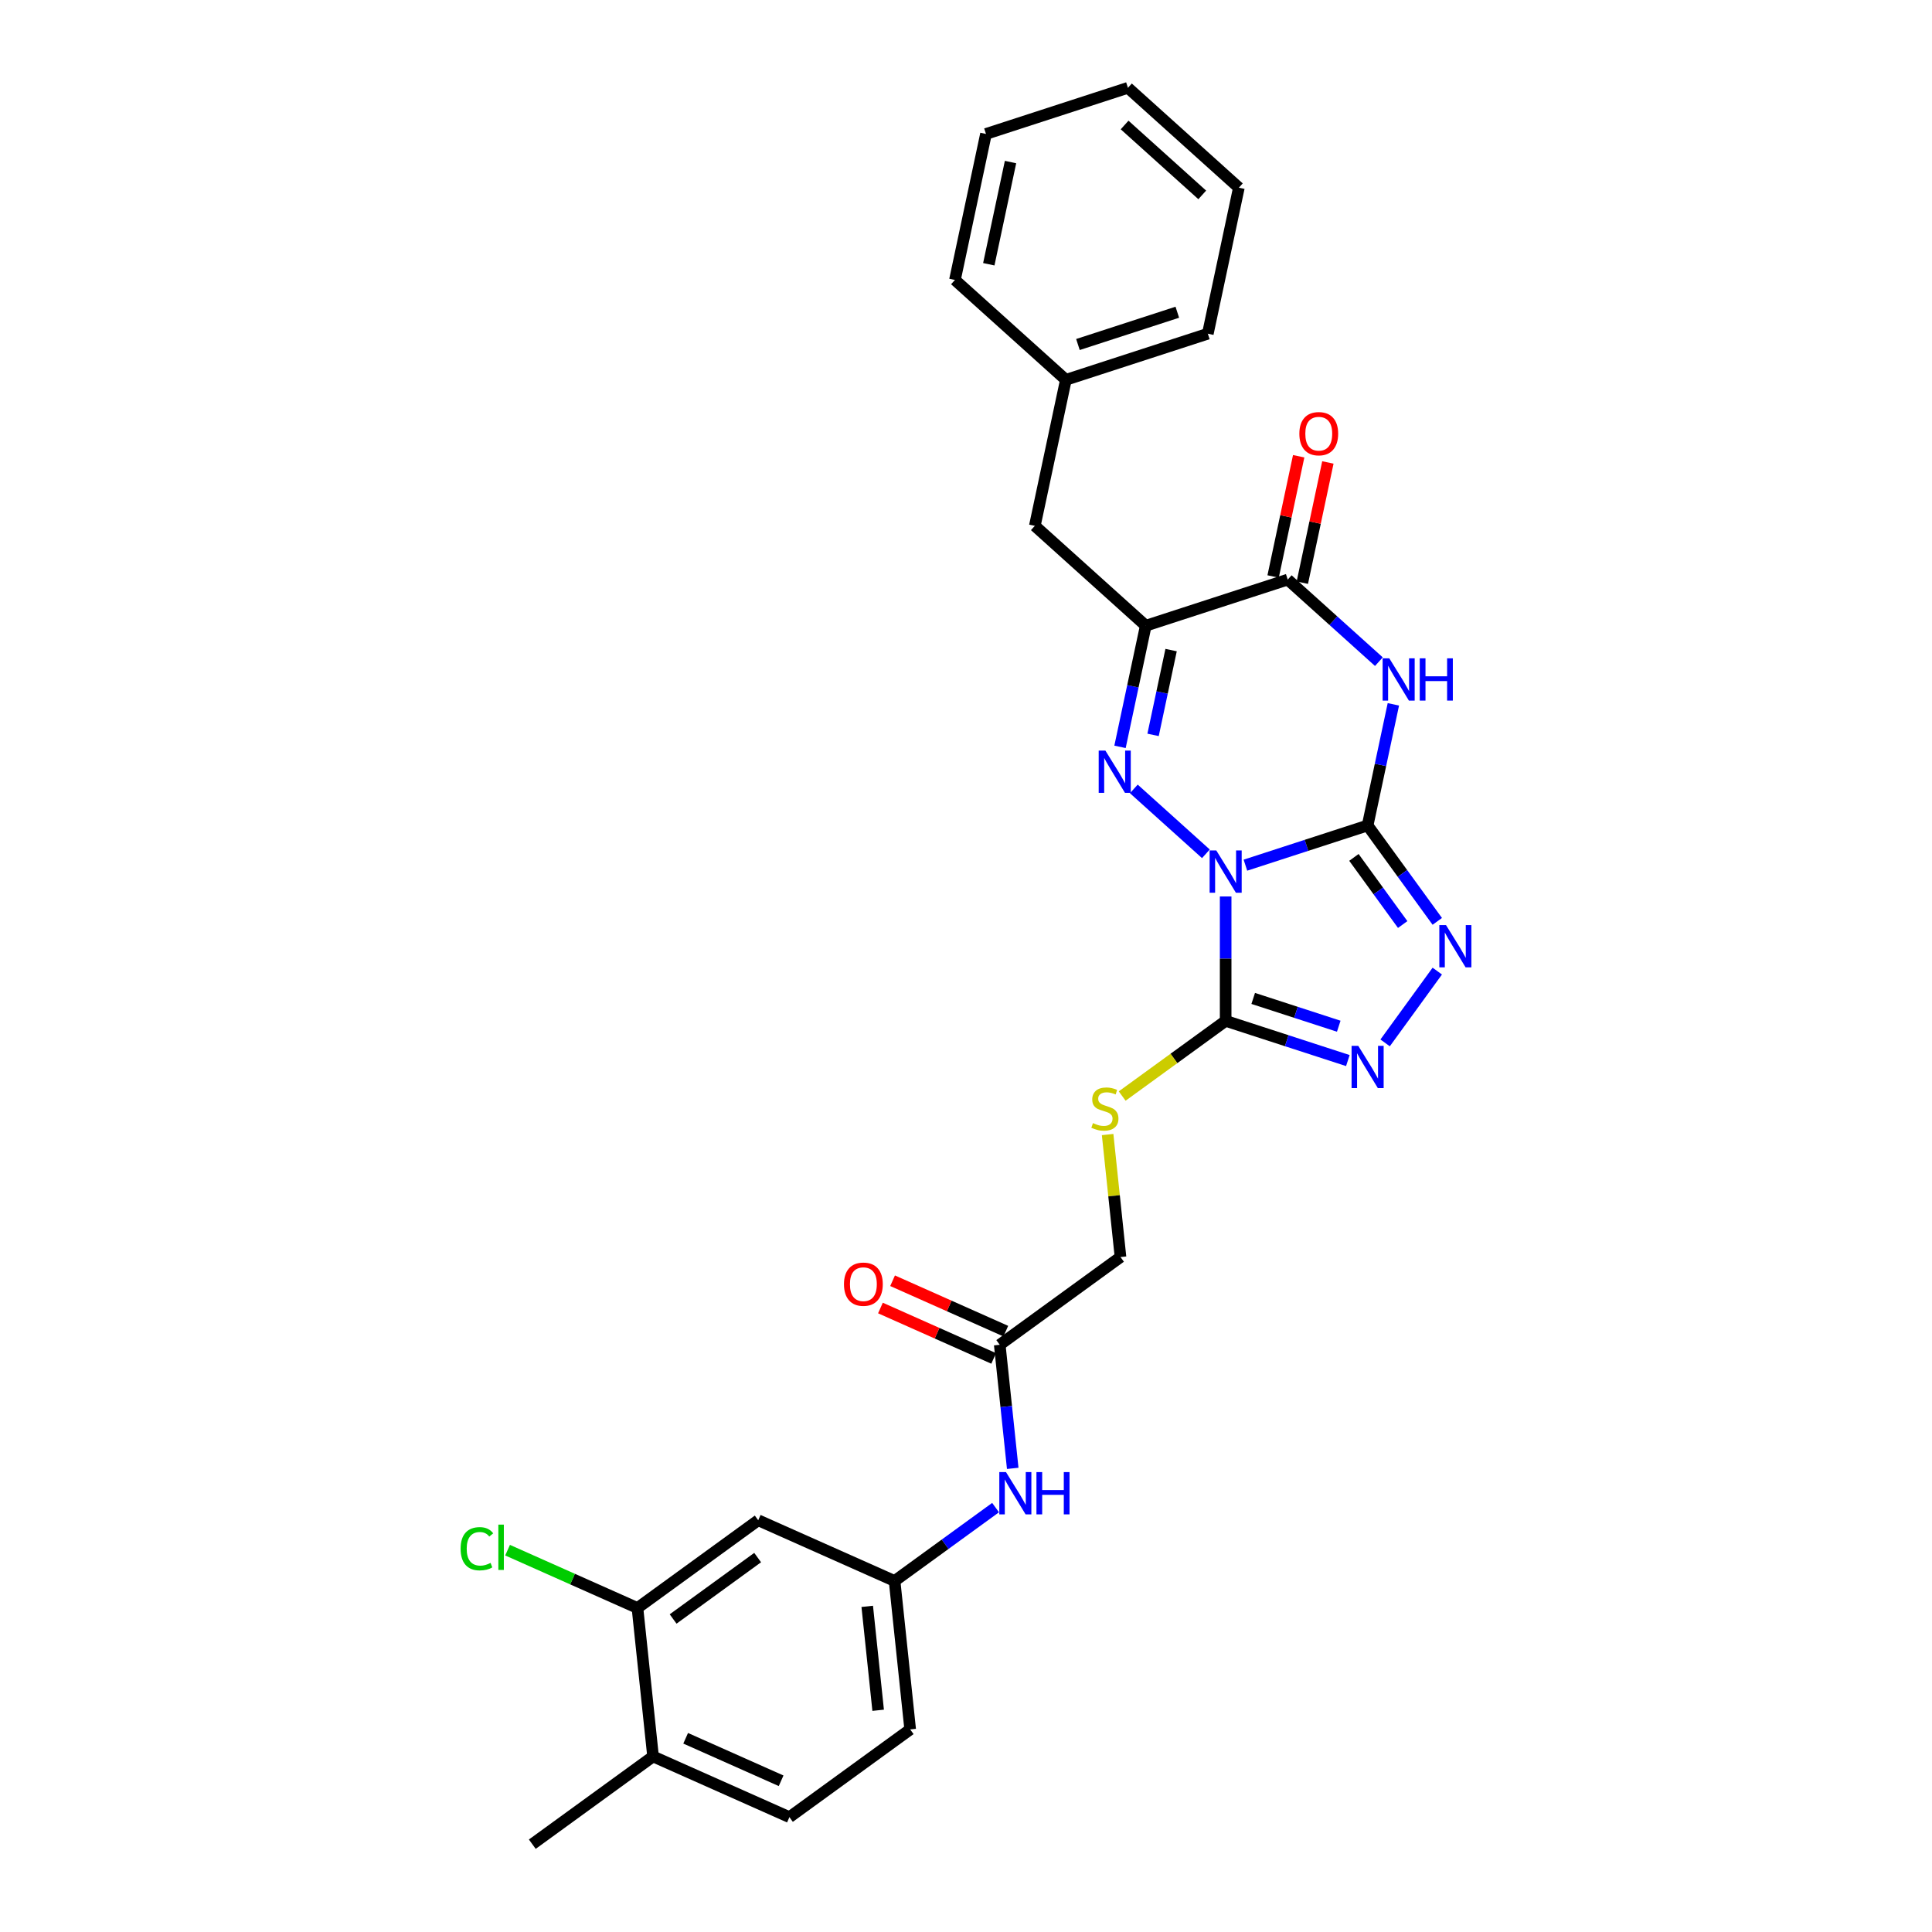 <?xml version='1.0' encoding='iso-8859-1'?>
<svg version='1.1' baseProfile='full'
              xmlns='http://www.w3.org/2000/svg'
                      xmlns:rdkit='http://www.rdkit.org/xml'
                      xmlns:xlink='http://www.w3.org/1999/xlink'
                  xml:space='preserve'
width='1000px' height='1000px' viewBox='0 0 1000 1000'>
<!-- END OF HEADER -->
<rect style='opacity:1.0;fill:#FFFFFF;stroke:none' width='1000' height='1000' x='0' y='0'> </rect>
<path class='bond-0' d='M 644.626,447.813 L 676.251,437.537' style='fill:none;fill-rule:evenodd;stroke:#0000FF;stroke-width:6px;stroke-linecap:butt;stroke-linejoin:miter;stroke-opacity:1' />
<path class='bond-0' d='M 676.251,437.537 L 707.875,427.262' style='fill:none;fill-rule:evenodd;stroke:#000000;stroke-width:6px;stroke-linecap:butt;stroke-linejoin:miter;stroke-opacity:1' />
<path class='bond-1' d='M 624.167,441.926 L 586.866,408.34' style='fill:none;fill-rule:evenodd;stroke:#0000FF;stroke-width:6px;stroke-linecap:butt;stroke-linejoin:miter;stroke-opacity:1' />
<path class='bond-3' d='M 634.397,464.008 L 634.397,496.203' style='fill:none;fill-rule:evenodd;stroke:#0000FF;stroke-width:6px;stroke-linecap:butt;stroke-linejoin:miter;stroke-opacity:1' />
<path class='bond-3' d='M 634.397,496.203 L 634.397,528.397' style='fill:none;fill-rule:evenodd;stroke:#000000;stroke-width:6px;stroke-linecap:butt;stroke-linejoin:miter;stroke-opacity:1' />
<path class='bond-2' d='M 707.875,427.262 L 714.539,395.912' style='fill:none;fill-rule:evenodd;stroke:#000000;stroke-width:6px;stroke-linecap:butt;stroke-linejoin:miter;stroke-opacity:1' />
<path class='bond-2' d='M 714.539,395.912 L 721.203,364.562' style='fill:none;fill-rule:evenodd;stroke:#0000FF;stroke-width:6px;stroke-linecap:butt;stroke-linejoin:miter;stroke-opacity:1' />
<path class='bond-5' d='M 707.875,427.262 L 725.906,452.079' style='fill:none;fill-rule:evenodd;stroke:#000000;stroke-width:6px;stroke-linecap:butt;stroke-linejoin:miter;stroke-opacity:1' />
<path class='bond-5' d='M 725.906,452.079 L 743.936,476.895' style='fill:none;fill-rule:evenodd;stroke:#0000FF;stroke-width:6px;stroke-linecap:butt;stroke-linejoin:miter;stroke-opacity:1' />
<path class='bond-5' d='M 700.784,443.789 L 713.405,461.161' style='fill:none;fill-rule:evenodd;stroke:#000000;stroke-width:6px;stroke-linecap:butt;stroke-linejoin:miter;stroke-opacity:1' />
<path class='bond-5' d='M 713.405,461.161 L 726.026,478.533' style='fill:none;fill-rule:evenodd;stroke:#0000FF;stroke-width:6px;stroke-linecap:butt;stroke-linejoin:miter;stroke-opacity:1' />
<path class='bond-4' d='M 579.717,386.568 L 586.381,355.218' style='fill:none;fill-rule:evenodd;stroke:#0000FF;stroke-width:6px;stroke-linecap:butt;stroke-linejoin:miter;stroke-opacity:1' />
<path class='bond-4' d='M 586.381,355.218 L 593.044,323.868' style='fill:none;fill-rule:evenodd;stroke:#000000;stroke-width:6px;stroke-linecap:butt;stroke-linejoin:miter;stroke-opacity:1' />
<path class='bond-4' d='M 596.83,380.375 L 601.495,358.43' style='fill:none;fill-rule:evenodd;stroke:#0000FF;stroke-width:6px;stroke-linecap:butt;stroke-linejoin:miter;stroke-opacity:1' />
<path class='bond-4' d='M 601.495,358.43 L 606.16,336.485' style='fill:none;fill-rule:evenodd;stroke:#000000;stroke-width:6px;stroke-linecap:butt;stroke-linejoin:miter;stroke-opacity:1' />
<path class='bond-30' d='M 713.709,342.48 L 690.116,321.236' style='fill:none;fill-rule:evenodd;stroke:#0000FF;stroke-width:6px;stroke-linecap:butt;stroke-linejoin:miter;stroke-opacity:1' />
<path class='bond-30' d='M 690.116,321.236 L 666.523,299.993' style='fill:none;fill-rule:evenodd;stroke:#000000;stroke-width:6px;stroke-linecap:butt;stroke-linejoin:miter;stroke-opacity:1' />
<path class='bond-7' d='M 634.397,528.397 L 666.021,538.672' style='fill:none;fill-rule:evenodd;stroke:#000000;stroke-width:6px;stroke-linecap:butt;stroke-linejoin:miter;stroke-opacity:1' />
<path class='bond-7' d='M 666.021,538.672 L 697.646,548.948' style='fill:none;fill-rule:evenodd;stroke:#0000FF;stroke-width:6px;stroke-linecap:butt;stroke-linejoin:miter;stroke-opacity:1' />
<path class='bond-7' d='M 648.659,516.784 L 670.796,523.977' style='fill:none;fill-rule:evenodd;stroke:#000000;stroke-width:6px;stroke-linecap:butt;stroke-linejoin:miter;stroke-opacity:1' />
<path class='bond-7' d='M 670.796,523.977 L 692.934,531.169' style='fill:none;fill-rule:evenodd;stroke:#0000FF;stroke-width:6px;stroke-linecap:butt;stroke-linejoin:miter;stroke-opacity:1' />
<path class='bond-8' d='M 634.397,528.397 L 607.617,547.853' style='fill:none;fill-rule:evenodd;stroke:#000000;stroke-width:6px;stroke-linecap:butt;stroke-linejoin:miter;stroke-opacity:1' />
<path class='bond-8' d='M 607.617,547.853 L 580.838,567.309' style='fill:none;fill-rule:evenodd;stroke:#CCCC00;stroke-width:6px;stroke-linecap:butt;stroke-linejoin:miter;stroke-opacity:1' />
<path class='bond-6' d='M 593.044,323.868 L 666.523,299.993' style='fill:none;fill-rule:evenodd;stroke:#000000;stroke-width:6px;stroke-linecap:butt;stroke-linejoin:miter;stroke-opacity:1' />
<path class='bond-11' d='M 593.044,323.868 L 535.629,272.17' style='fill:none;fill-rule:evenodd;stroke:#000000;stroke-width:6px;stroke-linecap:butt;stroke-linejoin:miter;stroke-opacity:1' />
<path class='bond-29' d='M 743.936,502.638 L 716.938,539.798' style='fill:none;fill-rule:evenodd;stroke:#0000FF;stroke-width:6px;stroke-linecap:butt;stroke-linejoin:miter;stroke-opacity:1' />
<path class='bond-15' d='M 674.08,301.599 L 680.695,270.481' style='fill:none;fill-rule:evenodd;stroke:#000000;stroke-width:6px;stroke-linecap:butt;stroke-linejoin:miter;stroke-opacity:1' />
<path class='bond-15' d='M 680.695,270.481 L 687.309,239.362' style='fill:none;fill-rule:evenodd;stroke:#FF0000;stroke-width:6px;stroke-linecap:butt;stroke-linejoin:miter;stroke-opacity:1' />
<path class='bond-15' d='M 658.966,298.386 L 665.58,267.268' style='fill:none;fill-rule:evenodd;stroke:#000000;stroke-width:6px;stroke-linecap:butt;stroke-linejoin:miter;stroke-opacity:1' />
<path class='bond-15' d='M 665.58,267.268 L 672.195,236.15' style='fill:none;fill-rule:evenodd;stroke:#FF0000;stroke-width:6px;stroke-linecap:butt;stroke-linejoin:miter;stroke-opacity:1' />
<path class='bond-18' d='M 573.303,587.237 L 576.635,618.942' style='fill:none;fill-rule:evenodd;stroke:#CCCC00;stroke-width:6px;stroke-linecap:butt;stroke-linejoin:miter;stroke-opacity:1' />
<path class='bond-18' d='M 576.635,618.942 L 579.968,650.646' style='fill:none;fill-rule:evenodd;stroke:#000000;stroke-width:6px;stroke-linecap:butt;stroke-linejoin:miter;stroke-opacity:1' />
<path class='bond-9' d='M 329.948,832.296 L 392.453,786.884' style='fill:none;fill-rule:evenodd;stroke:#000000;stroke-width:6px;stroke-linecap:butt;stroke-linejoin:miter;stroke-opacity:1' />
<path class='bond-9' d='M 348.406,837.985 L 392.16,806.196' style='fill:none;fill-rule:evenodd;stroke:#000000;stroke-width:6px;stroke-linecap:butt;stroke-linejoin:miter;stroke-opacity:1' />
<path class='bond-20' d='M 329.948,832.296 L 296.334,817.33' style='fill:none;fill-rule:evenodd;stroke:#000000;stroke-width:6px;stroke-linecap:butt;stroke-linejoin:miter;stroke-opacity:1' />
<path class='bond-20' d='M 296.334,817.33 L 262.721,802.364' style='fill:none;fill-rule:evenodd;stroke:#00CC00;stroke-width:6px;stroke-linecap:butt;stroke-linejoin:miter;stroke-opacity:1' />
<path class='bond-32' d='M 329.948,832.296 L 338.024,909.133' style='fill:none;fill-rule:evenodd;stroke:#000000;stroke-width:6px;stroke-linecap:butt;stroke-linejoin:miter;stroke-opacity:1' />
<path class='bond-10' d='M 392.453,786.884 L 463.034,818.308' style='fill:none;fill-rule:evenodd;stroke:#000000;stroke-width:6px;stroke-linecap:butt;stroke-linejoin:miter;stroke-opacity:1' />
<path class='bond-22' d='M 535.629,272.17 L 551.692,196.598' style='fill:none;fill-rule:evenodd;stroke:#000000;stroke-width:6px;stroke-linecap:butt;stroke-linejoin:miter;stroke-opacity:1' />
<path class='bond-12' d='M 517.463,696.059 L 579.968,650.646' style='fill:none;fill-rule:evenodd;stroke:#000000;stroke-width:6px;stroke-linecap:butt;stroke-linejoin:miter;stroke-opacity:1' />
<path class='bond-13' d='M 517.463,696.059 L 520.824,728.041' style='fill:none;fill-rule:evenodd;stroke:#000000;stroke-width:6px;stroke-linecap:butt;stroke-linejoin:miter;stroke-opacity:1' />
<path class='bond-13' d='M 520.824,728.041 L 524.186,760.024' style='fill:none;fill-rule:evenodd;stroke:#0000FF;stroke-width:6px;stroke-linecap:butt;stroke-linejoin:miter;stroke-opacity:1' />
<path class='bond-17' d='M 520.605,689.001 L 491.302,675.954' style='fill:none;fill-rule:evenodd;stroke:#000000;stroke-width:6px;stroke-linecap:butt;stroke-linejoin:miter;stroke-opacity:1' />
<path class='bond-17' d='M 491.302,675.954 L 462,662.908' style='fill:none;fill-rule:evenodd;stroke:#FF0000;stroke-width:6px;stroke-linecap:butt;stroke-linejoin:miter;stroke-opacity:1' />
<path class='bond-17' d='M 514.32,703.117 L 485.018,690.07' style='fill:none;fill-rule:evenodd;stroke:#000000;stroke-width:6px;stroke-linecap:butt;stroke-linejoin:miter;stroke-opacity:1' />
<path class='bond-17' d='M 485.018,690.07 L 455.715,677.024' style='fill:none;fill-rule:evenodd;stroke:#FF0000;stroke-width:6px;stroke-linecap:butt;stroke-linejoin:miter;stroke-opacity:1' />
<path class='bond-14' d='M 515.309,780.328 L 489.172,799.318' style='fill:none;fill-rule:evenodd;stroke:#0000FF;stroke-width:6px;stroke-linecap:butt;stroke-linejoin:miter;stroke-opacity:1' />
<path class='bond-14' d='M 489.172,799.318 L 463.034,818.308' style='fill:none;fill-rule:evenodd;stroke:#000000;stroke-width:6px;stroke-linecap:butt;stroke-linejoin:miter;stroke-opacity:1' />
<path class='bond-21' d='M 463.034,818.308 L 471.11,895.145' style='fill:none;fill-rule:evenodd;stroke:#000000;stroke-width:6px;stroke-linecap:butt;stroke-linejoin:miter;stroke-opacity:1' />
<path class='bond-21' d='M 448.878,831.449 L 454.531,885.235' style='fill:none;fill-rule:evenodd;stroke:#000000;stroke-width:6px;stroke-linecap:butt;stroke-linejoin:miter;stroke-opacity:1' />
<path class='bond-16' d='M 338.024,909.133 L 408.605,940.558' style='fill:none;fill-rule:evenodd;stroke:#000000;stroke-width:6px;stroke-linecap:butt;stroke-linejoin:miter;stroke-opacity:1' />
<path class='bond-16' d='M 354.896,899.731 L 404.303,921.728' style='fill:none;fill-rule:evenodd;stroke:#000000;stroke-width:6px;stroke-linecap:butt;stroke-linejoin:miter;stroke-opacity:1' />
<path class='bond-23' d='M 338.024,909.133 L 275.519,954.545' style='fill:none;fill-rule:evenodd;stroke:#000000;stroke-width:6px;stroke-linecap:butt;stroke-linejoin:miter;stroke-opacity:1' />
<path class='bond-19' d='M 408.605,940.558 L 471.11,895.145' style='fill:none;fill-rule:evenodd;stroke:#000000;stroke-width:6px;stroke-linecap:butt;stroke-linejoin:miter;stroke-opacity:1' />
<path class='bond-24' d='M 551.692,196.598 L 625.171,172.724' style='fill:none;fill-rule:evenodd;stroke:#000000;stroke-width:6px;stroke-linecap:butt;stroke-linejoin:miter;stroke-opacity:1' />
<path class='bond-24' d='M 557.939,178.321 L 609.374,161.609' style='fill:none;fill-rule:evenodd;stroke:#000000;stroke-width:6px;stroke-linecap:butt;stroke-linejoin:miter;stroke-opacity:1' />
<path class='bond-25' d='M 551.692,196.598 L 494.276,144.901' style='fill:none;fill-rule:evenodd;stroke:#000000;stroke-width:6px;stroke-linecap:butt;stroke-linejoin:miter;stroke-opacity:1' />
<path class='bond-27' d='M 625.171,172.724 L 641.234,97.152' style='fill:none;fill-rule:evenodd;stroke:#000000;stroke-width:6px;stroke-linecap:butt;stroke-linejoin:miter;stroke-opacity:1' />
<path class='bond-26' d='M 494.276,144.901 L 510.34,69.329' style='fill:none;fill-rule:evenodd;stroke:#000000;stroke-width:6px;stroke-linecap:butt;stroke-linejoin:miter;stroke-opacity:1' />
<path class='bond-26' d='M 511.8,136.778 L 523.045,83.878' style='fill:none;fill-rule:evenodd;stroke:#000000;stroke-width:6px;stroke-linecap:butt;stroke-linejoin:miter;stroke-opacity:1' />
<path class='bond-28' d='M 510.34,69.329 L 583.819,45.455' style='fill:none;fill-rule:evenodd;stroke:#000000;stroke-width:6px;stroke-linecap:butt;stroke-linejoin:miter;stroke-opacity:1' />
<path class='bond-31' d='M 641.234,97.152 L 583.819,45.455' style='fill:none;fill-rule:evenodd;stroke:#000000;stroke-width:6px;stroke-linecap:butt;stroke-linejoin:miter;stroke-opacity:1' />
<path class='bond-31' d='M 622.282,100.88 L 582.092,64.692' style='fill:none;fill-rule:evenodd;stroke:#000000;stroke-width:6px;stroke-linecap:butt;stroke-linejoin:miter;stroke-opacity:1' />
<path  class='atom-0' d='M 629.56 440.197
L 636.73 451.786
Q 637.441 452.929, 638.584 455
Q 639.727 457.07, 639.789 457.194
L 639.789 440.197
L 642.694 440.197
L 642.694 462.077
L 639.697 462.077
L 632.001 449.406
Q 631.105 447.923, 630.147 446.223
Q 629.22 444.523, 628.942 443.998
L 628.942 462.077
L 626.099 462.077
L 626.099 440.197
L 629.56 440.197
' fill='#0000FF'/>
<path  class='atom-2' d='M 572.144 388.499
L 579.314 400.088
Q 580.025 401.232, 581.168 403.302
Q 582.312 405.373, 582.374 405.497
L 582.374 388.499
L 585.279 388.499
L 585.279 410.379
L 582.281 410.379
L 574.586 397.709
Q 573.69 396.225, 572.732 394.526
Q 571.805 392.826, 571.526 392.301
L 571.526 410.379
L 568.683 410.379
L 568.683 388.499
L 572.144 388.499
' fill='#0000FF'/>
<path  class='atom-3' d='M 719.102 340.75
L 726.272 352.339
Q 726.983 353.482, 728.126 355.553
Q 729.27 357.624, 729.331 357.747
L 729.331 340.75
L 732.236 340.75
L 732.236 362.63
L 729.239 362.63
L 721.544 349.959
Q 720.647 348.476, 719.689 346.776
Q 718.762 345.076, 718.484 344.551
L 718.484 362.63
L 715.641 362.63
L 715.641 340.75
L 719.102 340.75
' fill='#0000FF'/>
<path  class='atom-3' d='M 734.863 340.75
L 737.83 340.75
L 737.83 350.052
L 749.017 350.052
L 749.017 340.75
L 751.984 340.75
L 751.984 362.63
L 749.017 362.63
L 749.017 352.524
L 737.83 352.524
L 737.83 362.63
L 734.863 362.63
L 734.863 340.75
' fill='#0000FF'/>
<path  class='atom-6' d='M 748.451 478.827
L 755.621 490.416
Q 756.332 491.559, 757.475 493.63
Q 758.619 495.7, 758.681 495.824
L 758.681 478.827
L 761.586 478.827
L 761.586 500.707
L 758.588 500.707
L 750.893 488.036
Q 749.997 486.553, 749.038 484.853
Q 748.111 483.153, 747.833 482.628
L 747.833 500.707
L 744.99 500.707
L 744.99 478.827
L 748.451 478.827
' fill='#0000FF'/>
<path  class='atom-8' d='M 703.039 541.332
L 710.209 552.921
Q 710.919 554.064, 712.063 556.135
Q 713.206 558.205, 713.268 558.329
L 713.268 541.332
L 716.173 541.332
L 716.173 563.212
L 713.175 563.212
L 705.48 550.541
Q 704.584 549.058, 703.626 547.358
Q 702.699 545.658, 702.421 545.133
L 702.421 563.212
L 699.578 563.212
L 699.578 541.332
L 703.039 541.332
' fill='#0000FF'/>
<path  class='atom-9' d='M 565.711 581.319
Q 565.958 581.412, 566.978 581.844
Q 567.998 582.277, 569.11 582.555
Q 570.254 582.802, 571.366 582.802
Q 573.437 582.802, 574.642 581.813
Q 575.847 580.794, 575.847 579.032
Q 575.847 577.827, 575.229 577.085
Q 574.642 576.343, 573.715 575.942
Q 572.788 575.54, 571.243 575.076
Q 569.296 574.489, 568.121 573.933
Q 566.978 573.377, 566.144 572.202
Q 565.34 571.028, 565.34 569.05
Q 565.34 566.3, 567.194 564.6
Q 569.079 562.9, 572.788 562.9
Q 575.322 562.9, 578.196 564.105
L 577.485 566.485
Q 574.858 565.403, 572.881 565.403
Q 570.748 565.403, 569.574 566.3
Q 568.4 567.165, 568.43 568.679
Q 568.43 569.854, 569.018 570.564
Q 569.636 571.275, 570.501 571.677
Q 571.397 572.079, 572.881 572.542
Q 574.858 573.16, 576.033 573.778
Q 577.207 574.396, 578.042 575.664
Q 578.907 576.9, 578.907 579.032
Q 578.907 582.061, 576.867 583.699
Q 574.858 585.306, 571.49 585.306
Q 569.543 585.306, 568.06 584.873
Q 566.607 584.471, 564.876 583.76
L 565.711 581.319
' fill='#CCCC00'/>
<path  class='atom-14' d='M 520.702 761.956
L 527.872 773.545
Q 528.583 774.688, 529.726 776.759
Q 530.87 778.829, 530.931 778.953
L 530.931 761.956
L 533.836 761.956
L 533.836 783.836
L 530.839 783.836
L 523.144 771.165
Q 522.247 769.682, 521.289 767.982
Q 520.362 766.282, 520.084 765.757
L 520.084 783.836
L 517.241 783.836
L 517.241 761.956
L 520.702 761.956
' fill='#0000FF'/>
<path  class='atom-14' d='M 536.463 761.956
L 539.43 761.956
L 539.43 771.258
L 550.617 771.258
L 550.617 761.956
L 553.584 761.956
L 553.584 783.836
L 550.617 783.836
L 550.617 773.73
L 539.43 773.73
L 539.43 783.836
L 536.463 783.836
L 536.463 761.956
' fill='#0000FF'/>
<path  class='atom-16' d='M 672.543 224.483
Q 672.543 219.229, 675.139 216.293
Q 677.734 213.357, 682.586 213.357
Q 687.438 213.357, 690.034 216.293
Q 692.63 219.229, 692.63 224.483
Q 692.63 229.798, 690.003 232.827
Q 687.377 235.824, 682.586 235.824
Q 677.765 235.824, 675.139 232.827
Q 672.543 229.829, 672.543 224.483
M 682.586 233.352
Q 685.924 233.352, 687.717 231.127
Q 689.54 228.871, 689.54 224.483
Q 689.54 220.187, 687.717 218.024
Q 685.924 215.83, 682.586 215.83
Q 679.249 215.83, 677.425 217.993
Q 675.633 220.156, 675.633 224.483
Q 675.633 228.902, 677.425 231.127
Q 679.249 233.352, 682.586 233.352
' fill='#FF0000'/>
<path  class='atom-18' d='M 436.838 664.696
Q 436.838 659.442, 439.434 656.506
Q 442.03 653.57, 446.882 653.57
Q 451.734 653.57, 454.33 656.506
Q 456.926 659.442, 456.926 664.696
Q 456.926 670.011, 454.299 673.04
Q 451.672 676.038, 446.882 676.038
Q 442.061 676.038, 439.434 673.04
Q 436.838 670.042, 436.838 664.696
M 446.882 673.565
Q 450.22 673.565, 452.012 671.34
Q 453.835 669.084, 453.835 664.696
Q 453.835 660.4, 452.012 658.237
Q 450.22 656.043, 446.882 656.043
Q 443.544 656.043, 441.721 658.206
Q 439.929 660.369, 439.929 664.696
Q 439.929 669.115, 441.721 671.34
Q 443.544 673.565, 446.882 673.565
' fill='#FF0000'/>
<path  class='atom-21' d='M 238.414 801.629
Q 238.414 796.189, 240.949 793.346
Q 243.514 790.472, 248.366 790.472
Q 252.878 790.472, 255.288 793.655
L 253.248 795.324
Q 251.487 793.006, 248.366 793.006
Q 245.059 793.006, 243.297 795.231
Q 241.567 797.426, 241.567 801.629
Q 241.567 805.955, 243.359 808.18
Q 245.182 810.405, 248.706 810.405
Q 251.116 810.405, 253.928 808.953
L 254.794 811.271
Q 253.65 812.012, 251.92 812.445
Q 250.189 812.878, 248.273 812.878
Q 243.514 812.878, 240.949 809.973
Q 238.414 807.068, 238.414 801.629
' fill='#00CC00'/>
<path  class='atom-21' d='M 257.946 789.143
L 260.789 789.143
L 260.789 812.6
L 257.946 812.6
L 257.946 789.143
' fill='#00CC00'/>
</svg>
